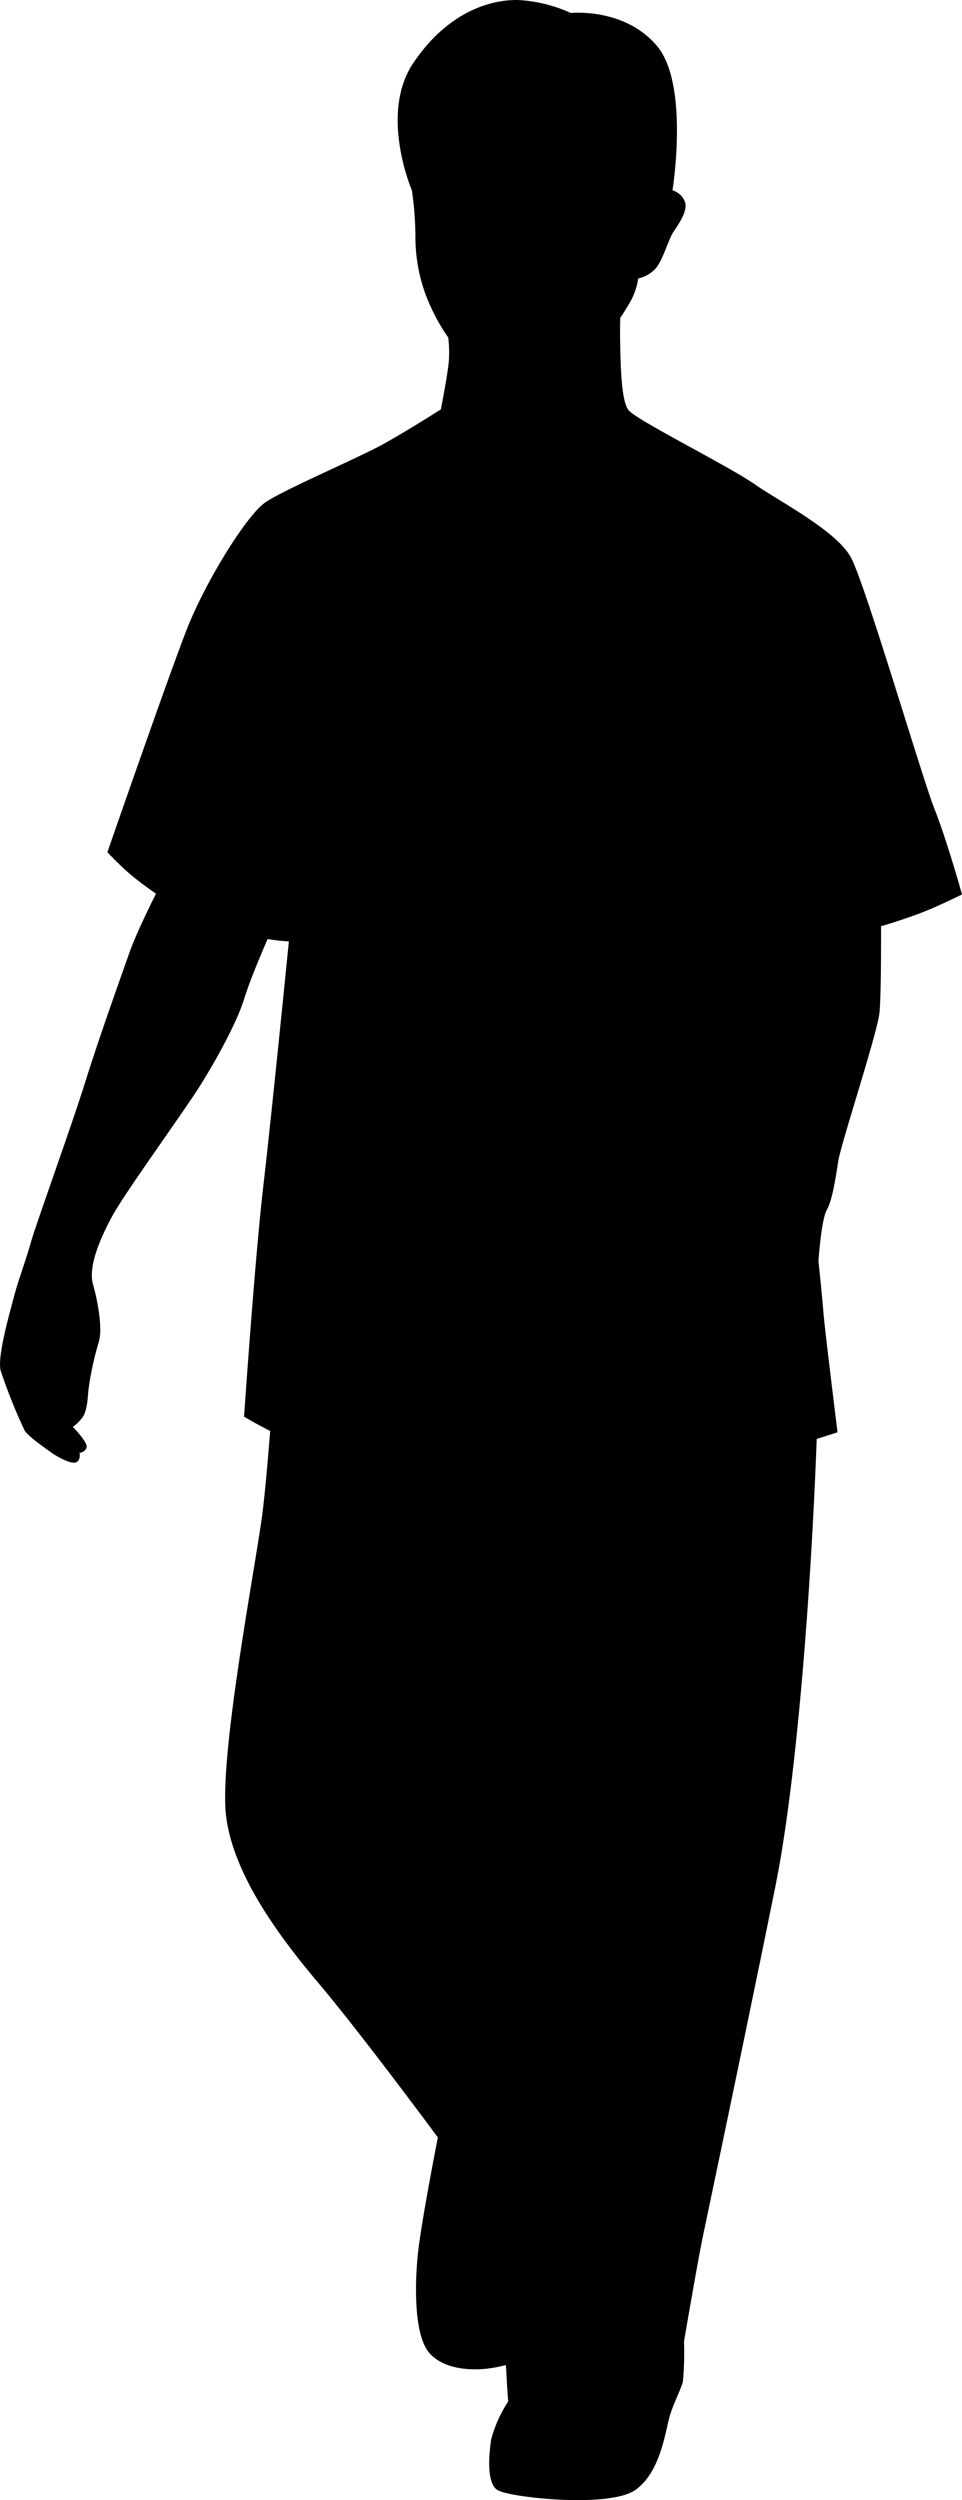 <svg xmlns="http://www.w3.org/2000/svg" width="124.379" height="323" viewBox="0 0 124.379 323">
  <g id="レイヤー_2" data-name="レイヤー 2">
    <g id="base">
      <g>
        <path d="M42.924,129.012s-4.381,17.854-5.508,25.889-2.441,33.537-3.63,41.661-5.467,30.817-4.549,38.106S35.663,249.69,41.172,256.2s15.439,19.946,15.439,19.946-2.17,11.016-2.587,15.106-.5,10.641,1.586,12.852,5.758,2.059,7.066,1.948a17.8,17.8,0,0,0,2.726-.5s.071,1.017.127,2.116.177,2.59.177,2.59a16.869,16.869,0,0,0-2.2,4.892c-.278,1.919-.647,5.563.792,6.537s14.473,2.392,17.853,0,3.895-7.9,4.507-9.765c.573-1.744,1.4-3.268,1.641-4.256a41.8,41.8,0,0,0,.139-5.174s1.78-10.432,2.5-13.854,6.189-29.433,9.319-44.956,5.007-44.482,5.508-63.051-9.013-51.618-9.013-51.618Z"/>
        <path d="M73.794,1.676S80.742.945,84.947,5.943s2,18.649,2,18.649a2.443,2.443,0,0,1,1.554,1.35c.549,1.141-.663,2.878-1.417,4s-1.485,4.182-2.651,5.074a4.248,4.248,0,0,1-1.92.96,8.848,8.848,0,0,1-.853,2.7,26.271,26.271,0,0,1-1.463,2.377s-.061,1.554,0,4.023.154,6.612,1.022,7.862S94.1,60.154,97.456,62.485s10.7,6.079,12.57,9.553,9.142,28.294,10.788,32.454,3.565,11.061,3.565,11.061-2.994,1.509-5.394,2.423-5.074,1.691-5.074,1.691.046,8.563-.2,11.153-4.967,16.867-5.332,19.2-.777,5.074-1.486,6.308-1.074,6.582-1.074,6.582.457,4.3.64,6.613,1.828,15.521,1.828,15.521-6.338,2.092-9.2,2.641-6.566.96-6.566.96H44.936s-5.485-1.692-8.2-2.911a55.043,55.043,0,0,1-5.18-2.708s1.4-20.481,2.5-29.9,3.291-31.493,3.291-31.493-.88-.057-1.531-.137-1.211-.183-1.211-.183-2.164,4.891-3.047,7.77-3.535,7.771-5.729,11.245-9.736,13.85-11.336,16.821-3.108,6.536-2.469,8.776,1.28,5.851.732,7.5a40.472,40.472,0,0,0-1.326,6.171c-.091,1.074-.16,2.834-.868,3.657a6.036,6.036,0,0,1-1.143,1.1s1.931,1.954,1.783,2.628a1,1,0,0,1-.915.709s.2.99-.487,1.249-2.7-.914-3.169-1.28-2.987-2.026-3.474-2.895A70.5,70.5,0,0,1,.1,177.124c-.5-1.76,1.12-7.359,1.692-9.553s1.485-4.526,2.194-7.04,5.21-14.9,7.039-20.752,4.784-14.078,5.729-16.76,3.413-7.557,3.413-7.557-2.255-1.554-3.6-2.743-2.682-2.62-2.682-2.62,7.7-22.2,10.209-28.645S31.909,66.6,34.24,64.953s12.2-5.828,15.5-7.679S57,52.886,57,52.886s.685-3.489.952-5.5a15.055,15.055,0,0,0,0-3.779,25.487,25.487,0,0,1-2.871-5.424A21.533,21.533,0,0,1,53.712,30.9a43.171,43.171,0,0,0-.457-6.308S49,14.719,53.438,8.137,63.335-.026,66.877,0A18.713,18.713,0,0,1,73.794,1.676Z"/>
      </g>
    </g>
  </g>
</svg>
